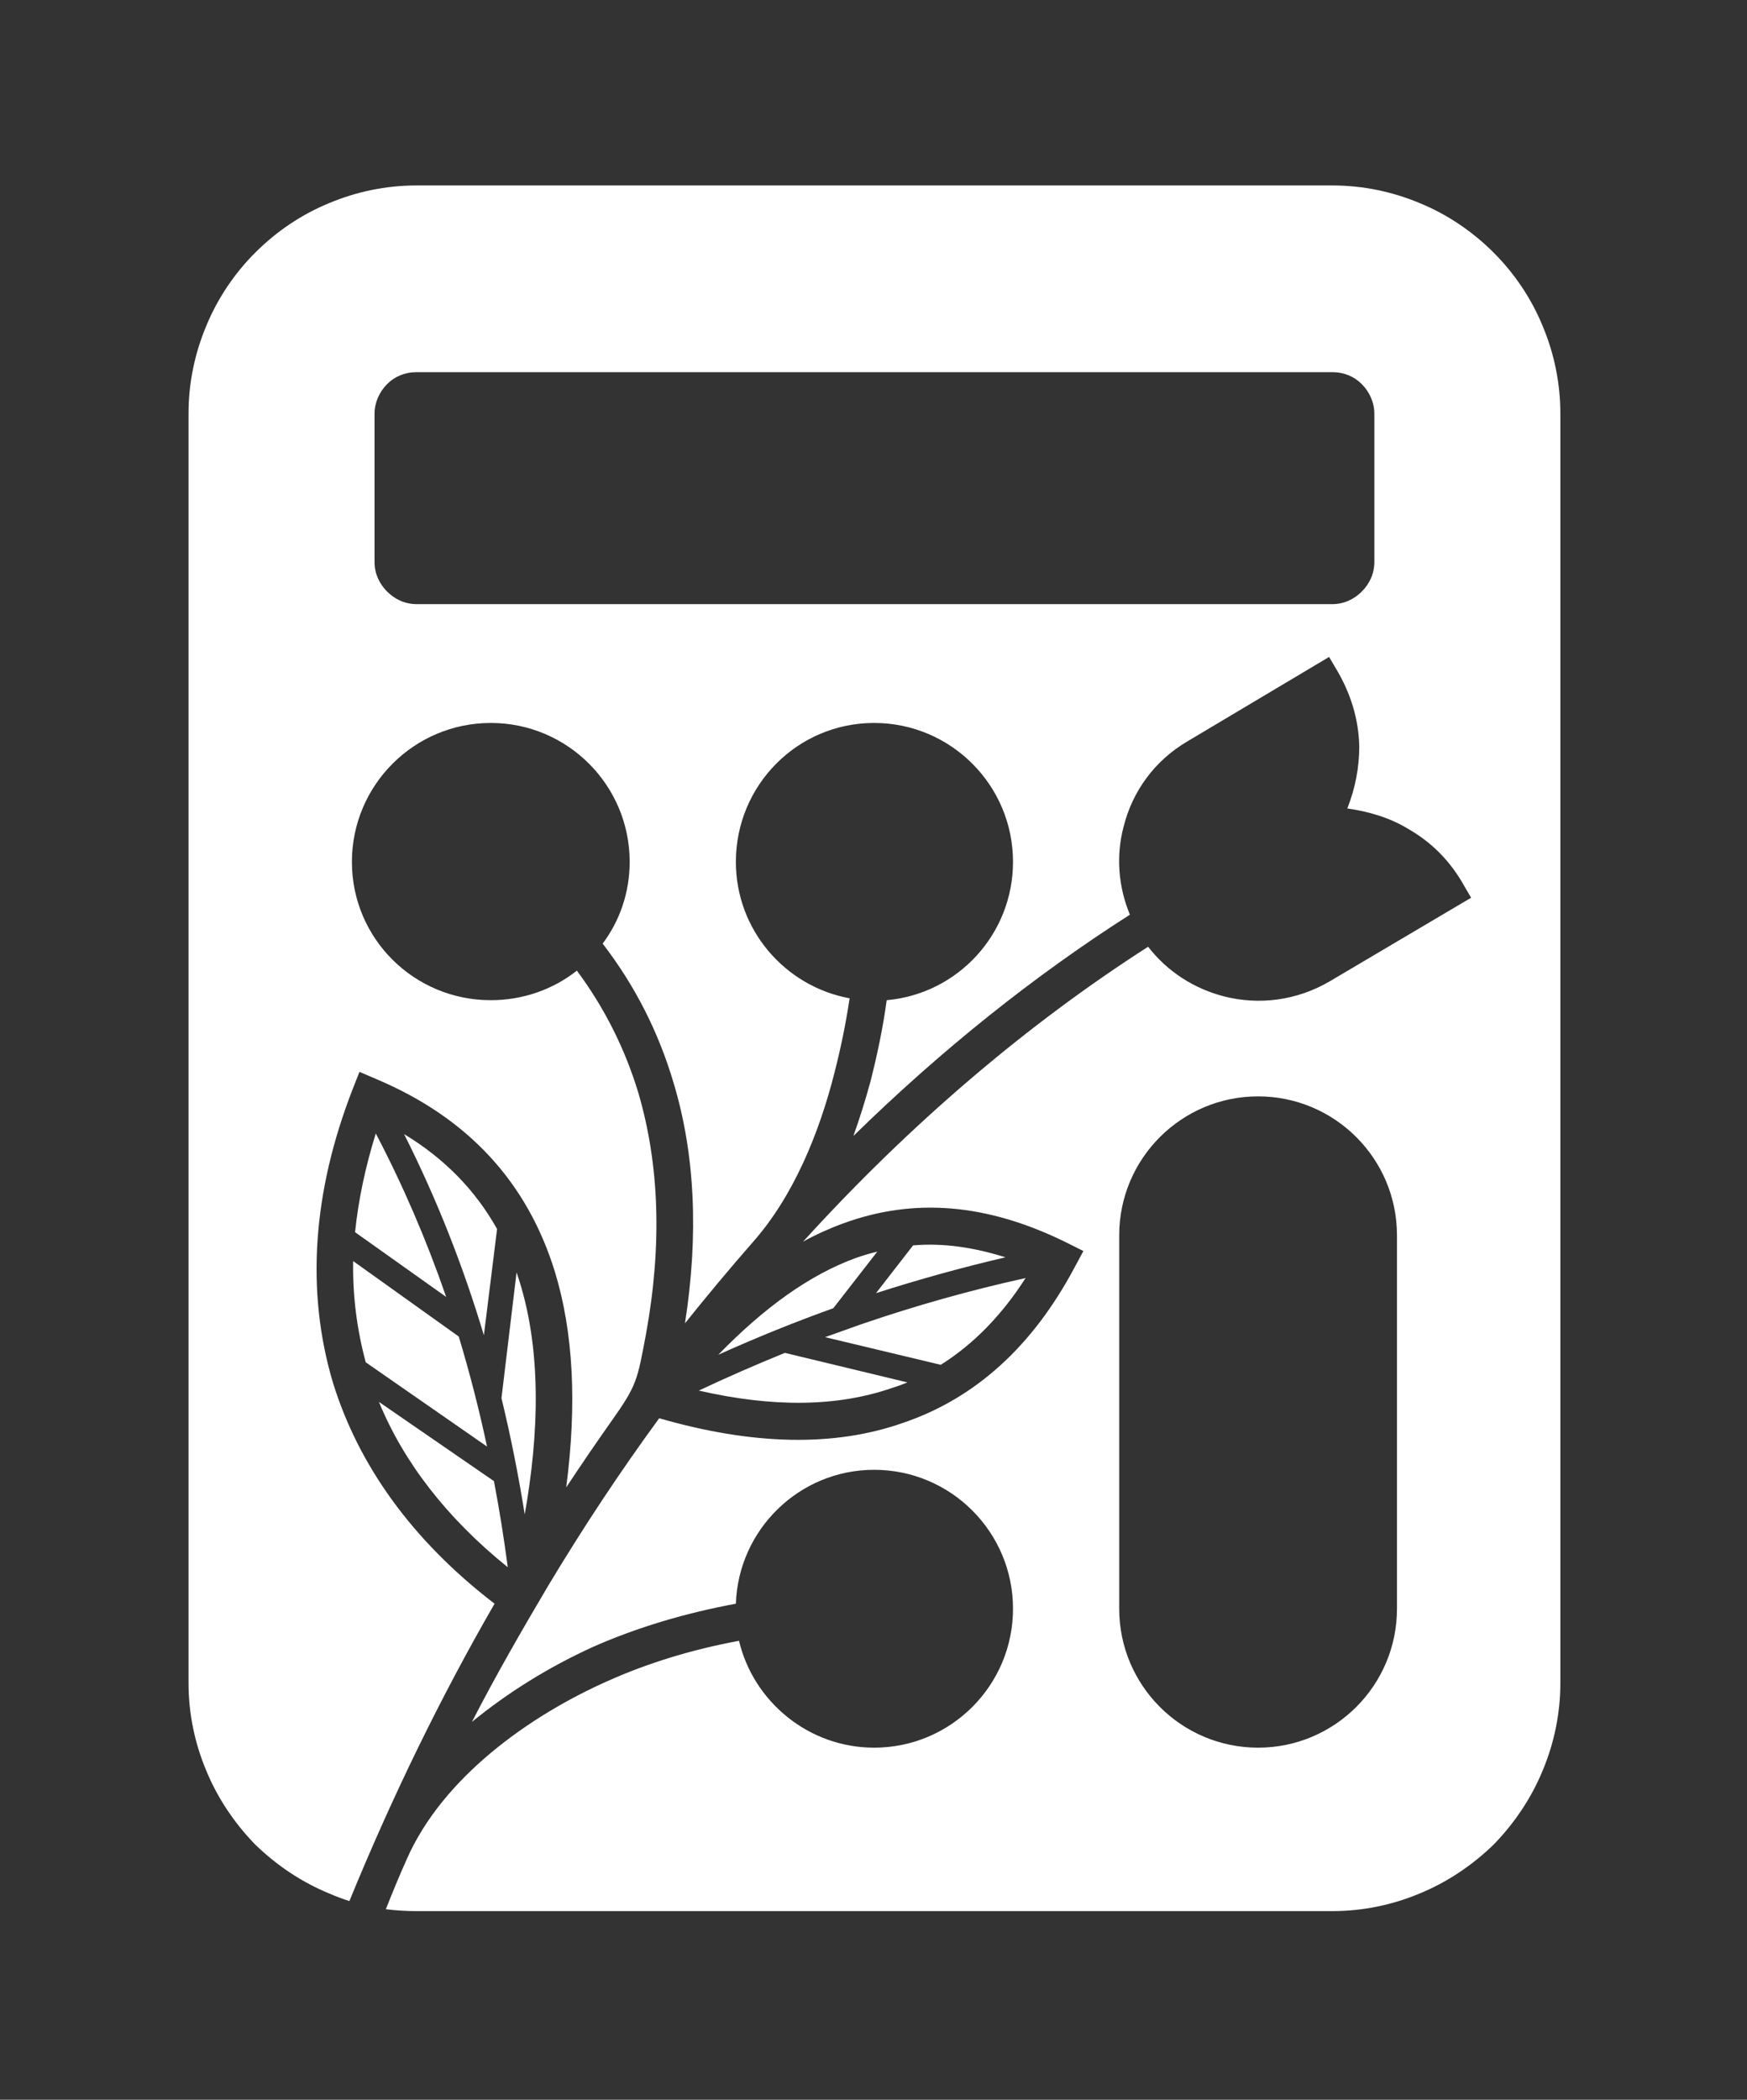 <svg version="1.2" xmlns="http://www.w3.org/2000/svg" viewBox="0 0 278 334" width="278" height="334">
	<rect x="0" y="0" width="278" height="334" fill="#333333" stroke="none"/>
	<title>Accountants_For_Creatives_Logo_Mark_White_Rgb</title>
	<style>
		.s0 { fill: #ffffff } 
	</style>
	<g id="Components">
		<path id="8cbdae1b-35d6-4cb5-b8f6-4b11d838ca9e@5" fill-rule="evenodd" class="s0" d="m66.3 29.5h145.7c4.9 0 9.6 1 13.9 2.8 4.4 1.8 8.4 4.5 11.8 7.9 3.3 3.3 6 7.3 7.8 11.7 1.8 4.3 2.8 9 2.8 13.9v201.9c0 4.9-1 9.6-2.8 13.9-1.8 4.4-4.5 8.4-7.8 11.8-3.4 3.3-7.4 6-11.8 7.8-4.3 1.8-9 2.8-13.9 2.8h-145.7q-2.5 0-4.9-0.3c1.1-2.8 2.1-5.2 3.3-7.9 5.7-13 19.4-22.8 32-28.4q9.6-4.3 20.9-6.4c2.3 9.7 11.1 17 21.5 17 12.2 0 22.1-9.9 22.1-22.1 0-12.2-9.9-22.1-22.1-22.1-11.9 0-21.6 9.5-22 21.3q-12.4 2.3-22.8 6.9-10.5 4.8-19.2 11.9c3.8-7.4 7.9-14.5 12.1-21.6q8.4-14 17.7-26.7c14.9 4.3 27.9 4.6 38.9 0.7 11.4-3.9 20.5-12.1 27.2-24.7l1.4-2.6-2.8-1.4c-12.6-6.2-24.2-7.1-35.4-3q-3.3 1.2-6.4 2.9c17.1-18.8 35.7-34.6 54.9-46.9 3.1 4 7.4 6.7 12.1 7.9 5.5 1.4 11.5 0.7 16.8-2.4l22.5-13.3-1-1.7c-2.3-4.2-5.4-7.2-9.1-9.3-2.8-1.7-6.1-2.7-9.6-3.2 1.3-3.3 1.9-6.6 1.9-9.9-0.1-4.2-1.3-8.4-3.8-12.5l-1-1.7-22.5 13.4c-5.3 3.1-8.8 8-10.2 13.6-1.2 4.5-0.9 9.4 1 14-15.2 9.7-30 21.5-44 35.2q1.5-4.2 2.7-8.6c1.1-4.3 2-8.6 2.6-13 11.3-1 20.1-10.5 20.1-22 0-12.2-9.9-22.1-22.1-22.1-12.2 0-22 9.9-22 22.1 0 10.8 7.8 19.8 18.1 21.7-0.6 4-1.4 7.9-2.4 11.8-2.4 9.5-6.5 19.7-13.1 27.1q-5.5 6.3-10.7 12.8c2.2-14.1 1.6-26.9-1.8-38.2q-3.6-12.2-11.3-22.2c2.7-3.6 4.3-8.1 4.3-13 0-12.2-9.9-22.1-22.1-22.1-12.2 0-22.1 9.9-22.1 22.1 0 12.2 9.9 22 22.1 22 5.1 0 9.9-1.7 13.7-4.7q6.6 8.9 9.8 19.5c3.3 11.3 3.8 24 1.2 38.3-1.4 7.4-1.4 8.1-5.6 14q-3.6 5.1-7.1 10.4 2.6-19.9-1.8-34.3-6.6-21.4-28.3-30.6l-2.8-1.2-1.1 2.8c-6.3 16.2-7.5 32-3.1 46.7 4 12.9 12.4 24.9 25.7 35.1-8.6 14.9-16.3 30.7-23.1 47.3q-1.6-0.5-3.2-1.2c-4.4-1.8-8.4-4.5-11.8-7.8-3.3-3.4-6-7.4-7.8-11.8-1.8-4.3-2.8-9-2.8-13.9v-201.9c0-4.9 1-9.6 2.8-13.9 1.8-4.4 4.5-8.4 7.8-11.7 3.4-3.4 7.4-6.1 11.8-7.9 4.3-1.8 9-2.8 13.9-2.8zm14.5 219.8c-9.8-7.9-16.6-16.8-20.5-26.3l18.3 12.6q1.3 6.8 2.2 13.7zm2.7-8.4q-1.5-9.4-3.7-18.5l2.4-20c4.2 12.1 3.5 26.1 1.3 38.5zm-19.2-60.5q9.6 5.8 14.8 15.1l-2.1 16.9c-3.3-11-7.5-21.7-12.7-32zm13.2 49.7l-19.3-13.4c-1.4-5.2-2.1-10.6-2-16.1l16.8 12q2.6 8.6 4.5 17.5zm-17.7-49.8q6.5 12.4 11.2 26l-14.5-10.3q0.8-7.7 3.3-15.7zm82.1 40.5c-8.7 3-18.9 3.1-30.7 0.4q6.8-3.2 13.7-6l19.5 4.7q-1.2 0.5-2.5 0.9zm-5-10.1q13.1-4.5 26.3-7.4-5.7 8.9-13.5 13.8l-18.4-4.4q2.8-1 5.6-2zm-4.3-2.6q-9.2 3.3-18.3 7.4c7.3-7.5 14.5-12.7 21.9-15.4q1.7-0.6 3.4-1zm6.8-2.4l5.9-7.6c4.8-0.4 9.6 0.3 14.7 1.9q-10.3 2.4-20.6 5.7zm72.6-146.5h-145.7c-1.9 0-3.5 0.7-4.7 1.9-1.2 1.2-2 2.9-2 4.7v23.6c0 1.9 0.8 3.5 2 4.7 1.2 1.2 2.8 2 4.7 2h145.7c1.9 0 3.5-0.8 4.7-2 1.2-1.2 2-2.8 2-4.7v-23.6c0-1.8-0.8-3.5-2-4.7-1.2-1.2-2.8-1.9-4.7-1.9zm10.3 137.3c0-12.2-9.9-22.1-22.1-22.1-12.2 0-22.1 9.9-22.1 22.1v59.4c0 12.2 9.9 22.1 22.1 22.1 12.2 0 22.1-9.9 22.1-22.1z"/>
	</g>
</svg>